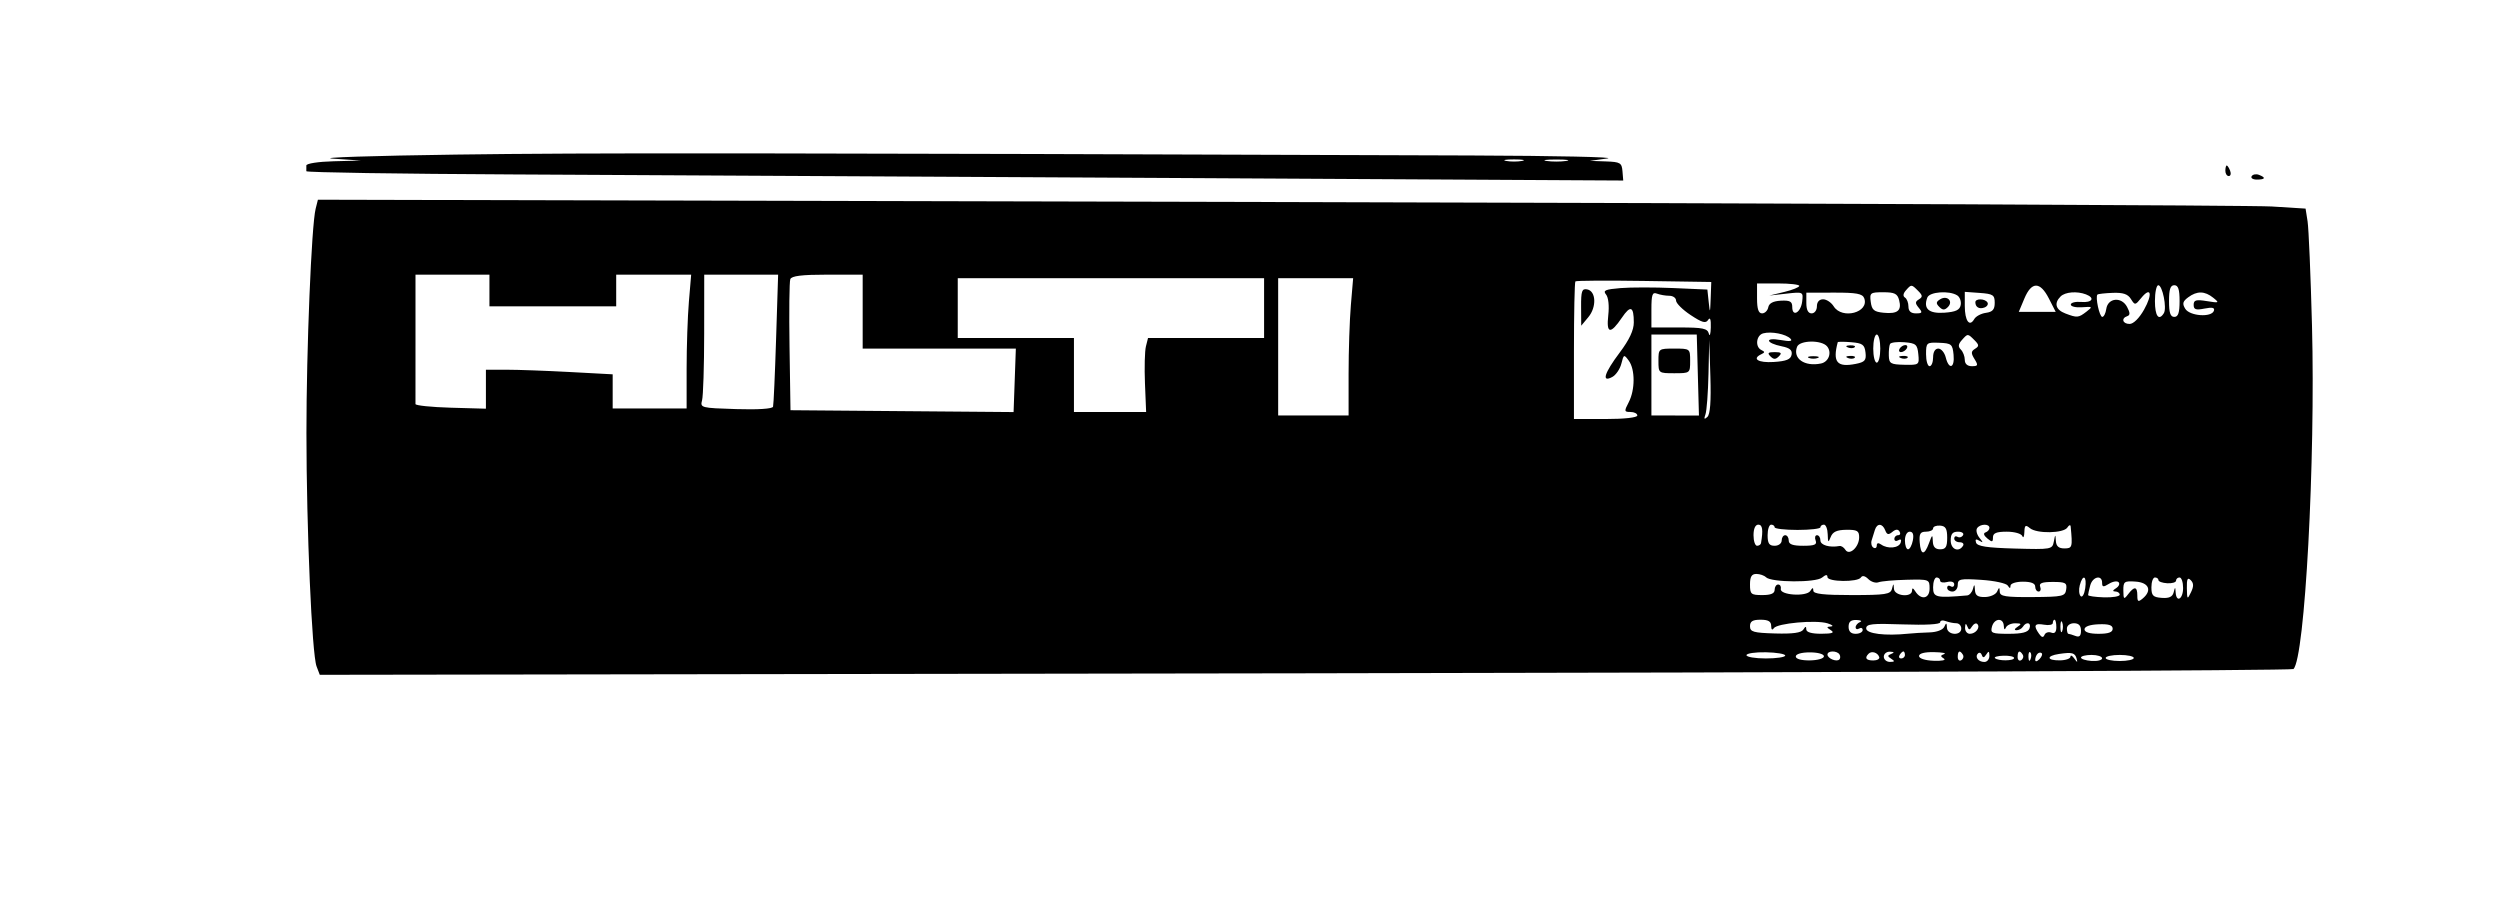 <svg xmlns="http://www.w3.org/2000/svg" width="710" height="259" viewBox="0 0 710 259" version="1.1">
	<path d="M 129.500 43.902 C 105.850 44.231, 90.100 44.747, 94.500 45.049 L 102.500 45.598 94.750 45.799 C 90.384 45.912, 87 46.437, 87 47 C 87 47.550, 87 48.282, 86.999 48.627 C 86.999 48.972, 113.436 49.382, 145.749 49.539 C 178.062 49.695, 262.212 50.149, 332.750 50.547 L 461 51.270 460.782 48.635 C 460.583 46.234, 460.161 45.986, 456.032 45.843 L 451.500 45.686 456.500 45 C 459.250 44.623, 441.925 44.243, 418 44.157 C 215.513 43.423, 167.058 43.380, 129.500 43.902 M 427.750 45.706 C 428.988 45.944, 431.012 45.944, 432.250 45.706 C 433.488 45.467, 432.475 45.272, 430 45.272 C 427.525 45.272, 426.512 45.467, 427.750 45.706 M 439.250 45.716 C 440.762 45.945, 443.238 45.945, 444.750 45.716 C 446.262 45.487, 445.025 45.300, 442 45.300 C 438.975 45.300, 437.738 45.487, 439.250 45.716 M 632 48.500 C 632 49.325, 632.436 50, 632.969 50 C 633.501 50, 633.678 49.325, 633.362 48.500 C 633.045 47.675, 632.609 47, 632.393 47 C 632.177 47, 632 47.675, 632 48.500 M 639.473 50.044 C 639.148 50.570, 639.809 51, 640.941 51 C 643.356 51, 643.599 50.444, 641.532 49.651 C 640.725 49.341, 639.798 49.518, 639.473 50.044 M 89.642 59.288 C 88.463 63.988, 87.018 99.185, 87.027 123 C 87.037 150.208, 88.583 185.772, 89.905 189.251 L 90.816 191.647 370.658 191.217 C 524.571 190.980, 650.877 190.435, 651.337 190.006 C 654.579 186.985, 657.615 130.809, 656.607 92.500 C 656.231 78.200, 655.667 64.867, 655.353 62.871 L 654.783 59.242 645.142 58.641 C 639.839 58.310, 512.827 57.742, 362.894 57.379 L 90.287 56.719 89.642 59.288 M 118 96 C 118 105.900, 117.998 114.338, 117.995 114.750 C 117.993 115.162, 122.493 115.628, 127.995 115.785 L 138 116.070 138 110.535 L 138 105 143.843 105 C 147.057 105, 155.157 105.294, 161.843 105.654 L 174 106.307 174 111.154 L 174 116 184.500 116 L 195 116 195 104.651 C 195 98.409, 195.291 89.859, 195.647 85.651 L 196.293 78 185.647 78 L 175 78 175 82.500 L 175 87 157 87 L 139 87 139 82.500 L 139 78 128.500 78 L 118 78 118 96 M 199.986 94.750 C 199.979 103.963, 199.709 112.482, 199.388 113.681 C 198.818 115.805, 199.073 115.871, 209.031 116.181 C 215.271 116.376, 219.371 116.110, 219.546 115.500 C 219.703 114.950, 220.092 106.287, 220.410 96.250 L 220.988 78 210.494 78 L 200 78 199.986 94.750 M 224.445 79.284 C 224.174 79.990, 224.075 88.652, 224.226 98.534 L 224.500 116.500 256.179 116.764 L 287.857 117.028 288.179 108.012 L 288.500 98.995 266.750 98.998 L 245 99 245 88.500 L 245 78 234.969 78 C 227.726 78, 224.800 78.357, 224.445 79.284 M 272 87.500 L 272 96 288.500 96 L 305 96 305 106.500 L 305 117 315.250 117.002 L 325.500 117.005 325.170 108.888 C 324.989 104.424, 325.110 99.698, 325.439 98.386 L 326.038 96 342.519 96 L 359 96 359 87.500 L 359 79 315.500 79 L 272 79 272 87.500 M 363 98.500 L 363 118 373 118 L 383 118 383 106.151 C 383 99.634, 383.291 90.859, 383.647 86.651 L 384.293 79 373.647 79 L 363 79 363 98.500 M 447.414 79.917 C 447.187 80.146, 447 89.033, 447 99.667 L 447 119 456 119 C 461.333 119, 465 118.593, 465 118 C 465 117.450, 464.127 117, 463.059 117 C 461.261 117, 461.224 116.798, 462.553 114.250 C 464.390 110.729, 464.404 104.935, 462.581 102.442 C 461.218 100.577, 461.136 100.610, 460.466 103.278 C 460.083 104.804, 458.922 106.507, 457.885 107.062 C 454.758 108.735, 455.596 105.983, 460 100.123 C 462.744 96.471, 464 93.784, 464 91.566 C 464 86.983, 463.066 86.609, 460.623 90.213 C 457.359 95.029, 456.153 94.823, 456.747 89.552 C 457.051 86.857, 456.793 84.455, 456.111 83.633 C 455.164 82.493, 455.887 82.175, 460.232 81.816 C 463.129 81.577, 469.863 81.573, 475.197 81.808 L 484.893 82.234 485.279 85.867 C 485.620 89.084, 485.683 88.961, 485.832 84.792 L 486 80.084 466.914 79.792 C 456.417 79.631, 447.642 79.688, 447.414 79.917 M 499 84.750 C 499 87.764, 499.415 89, 500.427 89 C 501.211 89, 502.002 88.226, 502.185 87.280 C 502.408 86.120, 503.571 85.507, 505.758 85.397 C 508.370 85.266, 509 85.616, 509 87.200 C 509 90.167, 511.449 88.779, 511.823 85.601 C 512.144 82.880, 512.104 82.860, 507.323 83.396 L 502.500 83.936 506.750 82.909 C 509.087 82.344, 511 81.571, 511 81.191 C 511 80.811, 508.300 80.500, 505 80.500 L 499 80.500 499 84.750 M 541.260 82.485 C 540.478 83.373, 540.386 84.120, 541.010 84.506 C 541.554 84.843, 542 85.991, 542 87.059 C 542 88.371, 542.688 89, 544.122 89 C 545.941 89, 546.058 88.775, 544.937 87.424 C 543.857 86.123, 543.864 85.702, 544.976 85.015 C 546.083 84.331, 546.039 83.897, 544.734 82.591 C 542.838 80.695, 542.836 80.695, 541.260 82.485 M 574.916 84.796 L 573.332 88.571 578.577 88.571 L 583.822 88.571 581.891 84.786 C 579.395 79.893, 576.971 79.897, 574.916 84.796 M 612 85.500 C 612 89.772, 613.102 91.262, 614.540 88.935 C 615.437 87.483, 614.142 81, 612.955 81 C 612.430 81, 612 83.025, 612 85.500 M 616 85.500 C 616 88.833, 616.389 90, 617.500 90 C 618.611 90, 619 88.833, 619 85.500 C 619 82.167, 618.611 81, 617.500 81 C 616.389 81, 616 82.167, 616 85.500 M 449.033 87.177 L 449.067 92.500 451.083 90.078 C 453.483 87.195, 453.292 82.667, 450.750 82.185 C 449.258 81.902, 449.005 82.637, 449.033 87.177 M 469 87.893 L 469 93 476.927 93 C 483.635 93, 484.924 93.269, 485.311 94.750 C 485.562 95.713, 485.813 94.925, 485.869 93 C 485.935 90.705, 485.675 89.965, 485.114 90.850 C 484.433 91.925, 483.419 91.644, 480.129 89.467 C 477.858 87.964, 476 86.119, 476 85.367 C 476 84.615, 475.137 84, 474.082 84 C 473.027 84, 471.452 83.727, 470.582 83.393 C 469.267 82.888, 469 83.647, 469 87.893 M 513 86.061 C 513 88.007, 513.507 89, 514.500 89 C 515.333 89, 516 88.111, 516 87 C 516 85.758, 516.667 85, 517.759 85 C 518.727 85, 520.081 85.900, 520.768 87 C 523.162 90.833, 530.984 88.729, 529.427 84.671 C 528.943 83.409, 527.213 83.091, 520.910 83.105 L 513 83.123 513 86.061 M 531.294 85.750 C 531.596 88.038, 532.211 88.554, 534.955 88.823 C 538.921 89.211, 540.132 88.221, 539.351 85.233 C 538.872 83.402, 538.062 83, 534.849 83 C 531.154 83, 530.952 83.156, 531.294 85.750 M 547.362 84.500 C 546.144 87.672, 547.792 89.130, 552.232 88.808 C 555.456 88.574, 556.569 88.046, 556.840 86.620 C 557.036 85.586, 556.590 84.355, 555.848 83.885 C 553.587 82.452, 547.992 82.858, 547.362 84.500 M 558 86.883 C 558 91.126, 559.339 92.986, 560.689 90.617 C 561.135 89.834, 562.625 89.037, 564 88.846 C 565.908 88.582, 566.500 87.908, 566.500 86 C 566.500 83.774, 566.035 83.466, 562.250 83.193 L 558 82.885 558 86.883 M 585.200 84.200 C 583.278 86.122, 583.803 87.974, 586.565 89.025 C 589.918 90.299, 590.267 90.269, 592.559 88.509 C 594.393 87.101, 594.323 87.032, 591.304 87.259 C 589.546 87.392, 588.107 87.050, 588.107 86.500 C 588.107 85.950, 589.433 85.614, 591.054 85.754 C 594.182 86.023, 595.071 84.625, 592.418 83.607 C 589.869 82.629, 586.494 82.906, 585.200 84.200 M 595.675 83.658 C 595.019 84.314, 596.247 90, 597.044 90 C 597.493 90, 598.005 88.987, 598.180 87.750 C 598.630 84.583, 602.493 84.185, 604.076 87.142 C 604.972 88.817, 604.990 89.503, 604.143 89.786 C 602.328 90.391, 602.817 92, 604.816 92 C 605.898 92, 607.555 90.357, 608.917 87.934 C 611.423 83.475, 610.858 81.230, 608.089 84.645 C 606.404 86.723, 606.313 86.731, 605.171 84.902 C 604.302 83.510, 602.943 83.056, 599.999 83.171 C 597.803 83.257, 595.857 83.476, 595.675 83.658 M 621.441 84.441 C 619.887 85.596, 619.721 86.243, 620.609 87.691 C 621.893 89.785, 628.094 90.217, 628.747 88.259 C 629.044 87.367, 628.293 87.191, 626.080 87.634 C 623.623 88.125, 623 87.912, 623 86.580 C 623 85.208, 623.671 85.018, 626.750 85.517 C 630.273 86.087, 630.383 86.030, 628.559 84.562 C 626.141 82.616, 623.949 82.579, 621.441 84.441 M 551 85 C 549.819 85.730, 549.770 86.170, 550.758 87.158 C 551.724 88.124, 552.267 88.133, 553.200 87.200 C 554.822 85.578, 553.005 83.761, 551 85 M 561 85.833 C 561 87.241, 562.126 87.889, 563.592 87.326 C 564.360 87.032, 564.740 86.388, 564.435 85.895 C 563.737 84.766, 561 84.717, 561 85.833 M 500.750 94.670 C 498.739 95.218, 498.388 98.548, 500.250 99.417 C 501.250 99.883, 501.250 100.117, 500.250 100.583 C 497.430 101.899, 499.301 103.090, 503.741 102.805 C 507.324 102.574, 508.564 102.070, 508.816 100.740 C 509.059 99.460, 508.306 98.811, 506.054 98.361 C 501.439 97.438, 501.060 95.740, 505.652 96.558 C 508.327 97.034, 509.195 96.922, 508.500 96.192 C 507.240 94.868, 503.048 94.045, 500.750 94.670 M 469 106.500 L 469 118 475.750 118.002 L 482.500 118.004 482.189 106.502 L 481.879 95 475.439 95 L 469 95 469 106.500 M 532 99 C 532 101.200, 532.450 103, 533 103 C 533.550 103, 534 101.200, 534 99 C 534 96.800, 533.550 95, 533 95 C 532.450 95, 532 96.800, 532 99 M 557.133 96.621 C 556.126 97.759, 556.060 98.460, 556.883 99.283 C 557.497 99.897, 558 101.210, 558 102.200 C 558 103.336, 558.741 104, 560.008 104 C 561.774 104, 561.864 103.754, 560.758 101.969 C 559.727 100.306, 559.755 99.780, 560.912 99.060 C 562.111 98.314, 562.084 97.941, 560.734 96.591 C 558.823 94.680, 558.850 94.680, 557.133 96.621 M 485.211 106.168 C 485.095 111.486, 484.709 116.661, 484.353 117.668 C 483.867 119.042, 484.001 119.229, 484.890 118.413 C 485.699 117.670, 485.971 114.033, 485.748 106.913 L 485.422 96.500 485.211 106.168 M 510.362 98.500 C 509.085 101.828, 512.497 104.201, 517.165 103.232 C 519.368 102.775, 520.322 100.093, 518.895 98.373 C 517.336 96.494, 511.096 96.587, 510.362 98.500 M 521.918 97.190 C 520.412 102.874, 521.698 104.410, 527.064 103.337 C 529.635 102.823, 530.060 102.323, 529.803 100.114 C 529.544 97.881, 528.953 97.455, 525.750 97.190 C 523.688 97.019, 521.963 97.019, 521.918 97.190 M 536.767 97.695 C 536.537 98.138, 536.382 99.625, 536.424 101 C 536.492 103.252, 536.926 103.509, 540.802 103.593 C 545.025 103.683, 545.098 103.629, 544.802 100.593 C 544.531 97.821, 544.120 97.468, 540.843 97.195 C 538.831 97.028, 536.997 97.253, 536.767 97.695 M 547 100.600 C 547 102.470, 547.450 104, 548 104 C 548.550 104, 549 102.875, 549 101.500 C 549 99.959, 549.568 99, 550.481 99 C 551.295 99, 552.244 100.125, 552.589 101.500 C 553.501 105.133, 555.181 104.566, 554.813 100.750 C 554.524 97.749, 554.213 97.489, 550.750 97.350 C 547.123 97.205, 547 97.311, 547 100.600 M 524.813 98.683 C 525.534 98.972, 526.397 98.936, 526.729 98.604 C 527.061 98.272, 526.471 98.036, 525.417 98.079 C 524.252 98.127, 524.015 98.364, 524.813 98.683 M 539.500 99 C 539.160 99.550, 539.332 100, 539.882 100 C 540.432 100, 541.160 99.550, 541.500 99 C 541.840 98.450, 541.668 98, 541.118 98 C 540.568 98, 539.840 98.450, 539.500 99 M 471 102.500 C 471 105.981, 471.024 106, 475.500 106 C 479.976 106, 480 105.981, 480 102.500 C 480 99.019, 479.976 99, 475.500 99 C 471.024 99, 471 99.019, 471 102.500 M 502.800 101.200 C 503.733 102.133, 504.267 102.133, 505.200 101.200 C 506.133 100.267, 505.867 100, 504 100 C 502.133 100, 501.867 100.267, 502.800 101.200 M 513.750 101.662 C 514.438 101.940, 515.563 101.940, 516.250 101.662 C 516.938 101.385, 516.375 101.158, 515 101.158 C 513.625 101.158, 513.063 101.385, 513.750 101.662 M 524.813 101.683 C 525.534 101.972, 526.397 101.936, 526.729 101.604 C 527.061 101.272, 526.471 101.036, 525.417 101.079 C 524.252 101.127, 524.015 101.364, 524.813 101.683 M 539.813 101.683 C 540.534 101.972, 541.397 101.936, 541.729 101.604 C 542.061 101.272, 541.471 101.036, 540.417 101.079 C 539.252 101.127, 539.015 101.364, 539.813 101.683 M 498 152 C 498 153.650, 498.450 155, 499 155 C 499.550 155, 500.057 154.662, 500.128 154.250 C 500.767 150.490, 500.550 149, 499.363 149 C 498.515 149, 498 150.134, 498 152 M 502 152 C 502 154.333, 502.444 155, 504 155 C 505.111 155, 506 154.333, 506 153.500 C 506 152.675, 506.450 152, 507 152 C 507.550 152, 508 152.675, 508 153.500 C 508 154.590, 509.123 155, 512.107 155 C 515.347 155, 516.092 154.683, 515.638 153.500 C 515.322 152.675, 515.499 152, 516.031 152 C 516.564 152, 517 152.675, 517 153.500 C 517 154.823, 519.640 155.587, 522.408 155.066 C 522.908 154.971, 523.661 155.452, 524.082 156.133 C 525.191 157.927, 528 155.384, 528 152.586 C 528 150.749, 527.442 150.425, 524.349 150.463 C 521.654 150.496, 520.495 151.030, 519.920 152.504 C 519.246 154.231, 519.131 154.129, 519.070 151.750 C 519.032 150.238, 518.550 149, 518 149 C 517.450 149, 517 149.338, 517 149.750 C 517 150.162, 514.075 150.500, 510.500 150.500 C 506.925 150.500, 504 150.162, 504 149.750 C 504 149.338, 503.550 149, 503 149 C 502.450 149, 502 150.350, 502 152 M 532.469 150.500 C 532.211 151.325, 531.795 152.661, 531.544 153.468 C 531.293 154.275, 531.518 155.202, 532.044 155.527 C 532.570 155.852, 533 155.586, 533 154.937 C 533 154.184, 533.454 154.078, 534.250 154.643 C 536.129 155.979, 539.275 155.674, 539.798 154.107 C 540.078 153.267, 539.815 152.997, 539.130 153.420 C 538.508 153.804, 538 153.641, 538 153.059 C 538 152.477, 538.477 152, 539.059 152 C 539.641 152, 539.826 151.528, 539.470 150.951 C 539.026 150.234, 538.381 150.269, 537.423 151.064 C 536.332 151.970, 535.887 151.870, 535.405 150.613 C 534.627 148.587, 533.085 148.527, 532.469 150.500 M 549 150.062 C 549 150.578, 548.093 151, 546.984 151 C 545.360 151, 545.013 151.583, 545.197 154 C 545.482 157.742, 546.526 157.841, 547.838 154.250 C 548.749 151.755, 548.849 151.709, 548.921 153.750 C 548.976 155.307, 549.616 156, 551 156 C 552.594 156, 553 155.333, 553 152.713 C 553 150.142, 552.564 149.393, 551 149.275 C 549.900 149.192, 549 149.546, 549 150.062 M 561.473 150.044 C 561.118 150.618, 561.429 151.829, 562.164 152.736 C 563.287 154.121, 563.280 154.251, 562.120 153.553 C 561.166 152.978, 560.883 153.150, 561.202 154.111 C 561.549 155.154, 564.301 155.572, 572.257 155.790 C 582.608 156.074, 582.860 156.028, 583.289 153.790 C 583.700 151.645, 583.736 151.634, 583.864 153.625 C 583.960 155.130, 584.665 155.750, 586.278 155.750 C 588.545 155.750, 588.638 155.424, 588.066 149.500 C 588.013 148.950, 587.595 149.090, 587.138 149.811 C 586.074 151.489, 578.454 151.622, 576.495 149.996 C 575.242 148.956, 574.987 149.139, 574.921 151.128 C 574.878 152.432, 574.615 152.938, 574.338 152.250 C 574.055 151.549, 572.114 151, 569.917 151 C 566.970 151, 566 151.402, 566 152.622 C 566 154, 565.757 154.044, 564.390 152.909 C 563.383 152.073, 563.196 151.435, 563.890 151.203 C 564.501 151, 565 150.421, 565 149.917 C 565 148.659, 562.268 148.757, 561.473 150.044 M 541 153.500 C 541 154.875, 541.398 156, 541.883 156 C 542.369 156, 542.982 154.875, 543.245 153.500 C 543.565 151.824, 543.274 151, 542.361 151 C 541.576 151, 541 152.058, 541 153.500 M 554 153.500 C 554 156.012, 556.273 156.986, 557.500 155 C 557.840 154.450, 557.416 154, 556.559 154 C 555.702 154, 555 153.523, 555 152.941 C 555 152.359, 555.419 152.141, 555.931 152.457 C 556.443 152.774, 557.144 152.575, 557.490 152.016 C 557.838 151.454, 557.199 151, 556.059 151 C 554.529 151, 554 151.643, 554 153.500 M 497 166 C 497 168.762, 497.278 169, 500.500 169 C 502.944 169, 504 168.548, 504 167.500 C 504 166.675, 504.450 166, 505 166 C 505.550 166, 505.887 166.563, 505.750 167.250 C 505.396 169.022, 513.041 169.541, 514.133 167.819 C 514.766 166.820, 514.973 166.803, 514.985 167.750 C 514.996 168.673, 517.860 169, 525.927 169 C 535.492 169, 536.910 168.782, 537.311 167.250 C 537.746 165.583, 537.774 165.583, 537.884 167.250 C 538.019 169.288, 542.991 169.773, 543.015 167.750 C 543.026 166.878, 543.304 166.933, 543.935 167.930 C 545.577 170.523, 548 170.066, 548.001 167.162 C 548.002 164.535, 547.916 164.502, 541.466 164.656 C 537.871 164.742, 534.284 165.061, 533.494 165.364 C 532.704 165.667, 531.399 165.256, 530.593 164.450 C 529.680 163.537, 528.893 163.365, 528.505 163.992 C 527.640 165.391, 519 165.287, 519 163.878 C 519 163.115, 518.506 163.165, 517.459 164.034 C 515.681 165.509, 503.056 165.437, 501.550 163.943 C 501.028 163.424, 499.790 163, 498.800 163 C 497.467 163, 497 163.778, 497 166 M 549 166.797 C 549 169.683, 549.790 169.872, 558.677 169.102 C 559.324 169.046, 560.059 168.213, 560.311 167.250 C 560.686 165.814, 560.789 165.869, 560.884 167.556 C 560.972 169.118, 561.660 169.598, 563.750 169.556 C 565.263 169.525, 566.806 168.825, 567.180 168 C 567.770 166.697, 567.869 166.705, 567.930 168.065 C 567.988 169.371, 569.525 169.619, 577.250 169.565 C 585.880 169.504, 586.520 169.358, 586.802 167.386 C 587.067 165.529, 586.605 165.273, 582.997 165.273 C 579.940 165.273, 579.024 165.621, 579.414 166.636 C 579.702 167.386, 579.501 168, 578.969 168 C 578.436 168, 578 167.370, 578 166.600 C 578 165.667, 576.833 165.200, 574.500 165.200 C 572.538 165.200, 570.993 165.705, 570.985 166.350 C 570.974 167.184, 570.762 167.173, 570.214 166.312 C 569.798 165.658, 566.430 164.925, 562.729 164.683 C 556.656 164.286, 556 164.426, 556 166.122 C 556 167.155, 555.325 168, 554.500 168 C 553.675 168, 553 167.523, 553 166.941 C 553 166.359, 553.450 166.160, 554 166.500 C 554.550 166.840, 555 166.589, 555 165.942 C 555 165.259, 554.162 164.986, 553 165.290 C 551.900 165.577, 551 165.405, 551 164.906 C 551 164.408, 550.550 164, 550 164 C 549.450 164, 549 165.259, 549 166.797 M 590.649 166.233 C 590.328 167.461, 590.445 168.845, 590.908 169.308 C 591.372 169.772, 591.954 168.767, 592.202 167.075 C 592.721 163.541, 591.523 162.891, 590.649 166.233 M 593.630 166.250 C 593.299 167.488, 593.022 168.725, 593.016 169 C 593.010 169.275, 595.029 169.565, 597.503 169.644 C 599.976 169.722, 602 169.385, 602 168.894 C 602 168.402, 601.438 167.993, 600.750 167.985 C 599.903 167.974, 599.975 167.669, 600.971 167.039 C 601.780 166.527, 602.097 165.764, 601.676 165.342 C 601.254 164.921, 600.030 165.125, 598.955 165.796 C 597.340 166.805, 597 166.755, 597 165.508 C 597 163.148, 594.302 163.742, 593.630 166.250 M 611 166.787 C 611 169.151, 611.445 169.608, 613.925 169.797 C 615.997 169.955, 616.983 169.507, 617.309 168.260 C 617.743 166.595, 617.774 166.594, 617.884 168.250 C 618.085 171.279, 620 170.147, 620 167 C 620 165.350, 619.550 164, 619 164 C 618.450 164, 618 164.402, 618 164.894 C 618 165.386, 616.875 165.724, 615.501 165.644 C 614.126 165.565, 613.001 165.162, 613.001 164.750 C 613 164.338, 612.550 164, 612 164 C 611.450 164, 611 165.254, 611 166.787 M 621.068 167.050 C 621.131 170.290, 621.202 170.361, 622.235 168.217 C 623.048 166.530, 623.031 165.631, 622.167 164.767 C 621.278 163.878, 621.016 164.420, 621.068 167.050 M 603.032 167.719 C 603.061 170.245, 603.186 170.339, 604.392 168.750 C 606.159 166.422, 607 166.542, 607 169.122 C 607 170.896, 607.247 171.040, 608.500 170 C 611.259 167.710, 610.314 165.430, 606.500 165.173 C 603.276 164.956, 603.003 165.157, 603.032 167.719 M 497 177.848 C 497 179.455, 497.938 179.724, 504.156 179.906 C 509.149 180.052, 511.562 179.720, 512.140 178.807 C 512.774 177.808, 512.973 177.795, 512.985 178.750 C 512.995 179.554, 514.517 179.995, 517.250 179.985 C 520.362 179.973, 521.099 179.710, 520 179 C 518.667 178.138, 518.667 178.018, 520 177.916 C 520.825 177.852, 520.375 177.450, 519 177.022 C 515.719 176, 504.706 176.998, 503.765 178.403 C 503.313 179.078, 503.025 178.827, 503.015 177.750 C 503.004 176.476, 502.185 176, 500 176 C 497.749 176, 497 176.461, 497 177.848 M 525 178 C 525 179.333, 525.667 180, 527 180 C 528.100 180, 529 179.523, 529 178.941 C 529 178.359, 528.550 178.160, 528 178.500 C 527.450 178.840, 527 178.679, 527 178.142 C 527 177.606, 527.563 176.940, 528.250 176.662 C 528.938 176.385, 528.487 176.122, 527.250 176.079 C 525.640 176.022, 525 176.569, 525 178 M 551 176.747 C 551 177.326, 546.813 177.559, 540.500 177.333 C 531.602 177.014, 530 177.189, 530 178.478 C 530 179.981, 535.394 180.648, 542 179.962 C 543.375 179.819, 546.075 179.657, 548 179.601 C 550.063 179.542, 551.779 178.884, 552.180 178 C 552.736 176.772, 552.872 176.818, 552.930 178.250 C 553.017 180.414, 557 180.658, 557 178.500 C 557 177.675, 556.362 177, 555.582 177 C 554.802 177, 553.452 176.727, 552.582 176.393 C 551.712 176.059, 551 176.219, 551 176.747 M 565.710 178 C 565.236 179.814, 565.680 180, 570.487 180 C 574.275 180, 575.950 179.572, 576.362 178.500 C 577.001 176.834, 575.474 176.424, 574.500 178 C 574.160 178.550, 573.346 178.993, 572.691 178.985 C 571.975 178.975, 572.099 178.582, 573 178 C 574.222 177.210, 574.099 177.028, 572.333 177.015 C 571.142 177.007, 569.940 177.563, 569.662 178.250 C 569.361 178.997, 569.126 178.795, 569.079 177.750 C 568.970 175.344, 566.354 175.538, 565.710 178 M 583 176.934 C 583 177.447, 581.875 177.664, 580.500 177.414 C 577.805 176.925, 577.418 177.634, 579.091 180 C 579.849 181.072, 580.292 181.159, 580.641 180.306 C 580.909 179.650, 581.775 179.360, 582.565 179.663 C 583.532 180.034, 584 179.527, 584 178.107 C 584 176.948, 583.775 176, 583.500 176 C 583.225 176, 583 176.420, 583 176.934 M 585.158 178 C 585.158 179.375, 585.385 179.938, 585.662 179.250 C 585.940 178.563, 585.940 177.438, 585.662 176.750 C 585.385 176.063, 585.158 176.625, 585.158 178 M 558.079 178.250 C 558.036 179.213, 558.648 180, 559.441 180 C 561.117 180, 562.501 178.168, 561.546 177.212 C 561.186 176.852, 560.520 177.158, 560.067 177.892 C 559.383 178.999, 559.150 178.994, 558.700 177.863 C 558.322 176.913, 558.134 177.030, 558.079 178.250 M 587 178.500 C 587 179.325, 587.188 180, 587.418 180 C 587.648 180, 588.548 180.273, 589.418 180.607 C 590.552 181.042, 591 180.617, 591 179.107 C 591 177.667, 590.367 177, 589 177 C 587.889 177, 587 177.667, 587 178.500 M 592 178.727 C 592 179.546, 593.428 180, 596 180 C 598.803 180, 600 179.572, 600 178.569 C 600 177.539, 598.877 177.182, 596 177.296 C 593.510 177.394, 592 177.934, 592 178.727 M 496 186.071 C 496 186.582, 498.475 187, 501.500 187 C 504.525 187, 507 186.628, 507 186.174 C 507 185.720, 504.525 185.302, 501.500 185.245 C 498.475 185.189, 496 185.560, 496 186.071 M 510 186.439 C 510 187.143, 511.589 187.585, 514 187.553 C 516.240 187.523, 518 187.010, 518 186.386 C 518 185.754, 516.272 185.273, 514 185.273 C 511.619 185.273, 510 185.745, 510 186.439 M 519 185.893 C 519 186.997, 521.595 188.072, 522.375 187.292 C 522.689 186.978, 522.706 186.334, 522.414 185.861 C 521.712 184.725, 519 184.750, 519 185.893 M 530.688 185.646 C 529.467 186.866, 529.952 187.571, 532.012 187.571 C 533.118 187.571, 533.878 187.133, 533.699 186.598 C 533.273 185.320, 531.556 184.777, 530.688 185.646 M 535 186.500 C 535 187.325, 535.788 187.993, 536.750 187.985 C 538.120 187.973, 538.204 187.782, 537.137 187.106 C 535.986 186.377, 535.986 186.158, 537.137 185.700 C 538.087 185.322, 537.970 185.134, 536.750 185.079 C 535.788 185.036, 535 185.675, 535 186.500 M 539.500 186 C 539.160 186.550, 539.359 187, 539.941 187 C 540.523 187, 541 186.550, 541 186 C 541 185.450, 540.802 185, 540.559 185 C 540.316 185, 539.840 185.450, 539.500 186 M 545.006 186.313 C 545.009 187.012, 546.720 187.566, 549.169 187.660 C 551.550 187.752, 552.781 187.483, 552.050 187.031 C 551.032 186.401, 551.049 186.146, 552.137 185.764 C 552.887 185.501, 551.587 185.250, 549.250 185.205 C 546.588 185.155, 545.002 185.569, 545.006 186.313 M 556 186.559 C 556 187.416, 556.457 187.835, 557.016 187.490 C 557.575 187.144, 557.774 186.443, 557.457 185.931 C 556.600 184.544, 556 184.802, 556 186.559 M 561.756 185.577 C 560.770 186.563, 561.839 188, 563.559 188 C 564.352 188, 564.993 187.213, 564.985 186.250 C 564.973 184.880, 564.782 184.796, 564.106 185.863 C 563.490 186.834, 563.129 186.888, 562.850 186.051 C 562.635 185.404, 562.142 185.191, 561.756 185.577 M 573 186.559 C 573 187.416, 573.457 187.835, 574.016 187.490 C 574.575 187.144, 574.774 186.443, 574.457 185.931 C 573.600 184.544, 573 184.802, 573 186.559 M 576.079 186.583 C 576.127 187.748, 576.364 187.985, 576.683 187.188 C 576.972 186.466, 576.936 185.603, 576.604 185.271 C 576.272 184.939, 576.036 185.529, 576.079 186.583 M 578.667 185.667 C 578.300 186.033, 578 186.798, 578 187.367 C 578 187.993, 578.466 187.934, 579.183 187.217 C 579.834 186.566, 580.134 185.801, 579.850 185.517 C 579.566 185.232, 579.033 185.300, 578.667 185.667 M 584.750 185.724 C 581.058 186.273, 581.240 187.594, 585 187.544 C 586.650 187.522, 588.007 187.053, 588.015 186.502 C 588.024 185.951, 588.508 186.175, 589.091 187 C 589.954 188.220, 590.080 188.232, 589.764 187.063 C 589.310 185.386, 588.494 185.168, 584.750 185.724 M 566.569 186.903 C 567.429 187.763, 572 187.730, 572 186.863 C 572 186.462, 570.644 186.172, 568.986 186.219 C 567.328 186.267, 566.241 186.574, 566.569 186.903 M 591.002 186.750 C 591.003 187.162, 592.353 187.594, 594.002 187.710 C 595.651 187.825, 597 187.488, 597 186.960 C 597 186.432, 595.650 186, 594 186 C 592.350 186, 591.001 186.338, 591.002 186.750 M 598 186.864 C 598 187.339, 599.800 187.727, 602 187.727 C 604.200 187.727, 606 187.339, 606 186.864 C 606 186.389, 604.200 186, 602 186 C 599.800 186, 598 186.389, 598 186.864" stroke="none" fill="black" fill-rule="evenodd"/>
</svg>